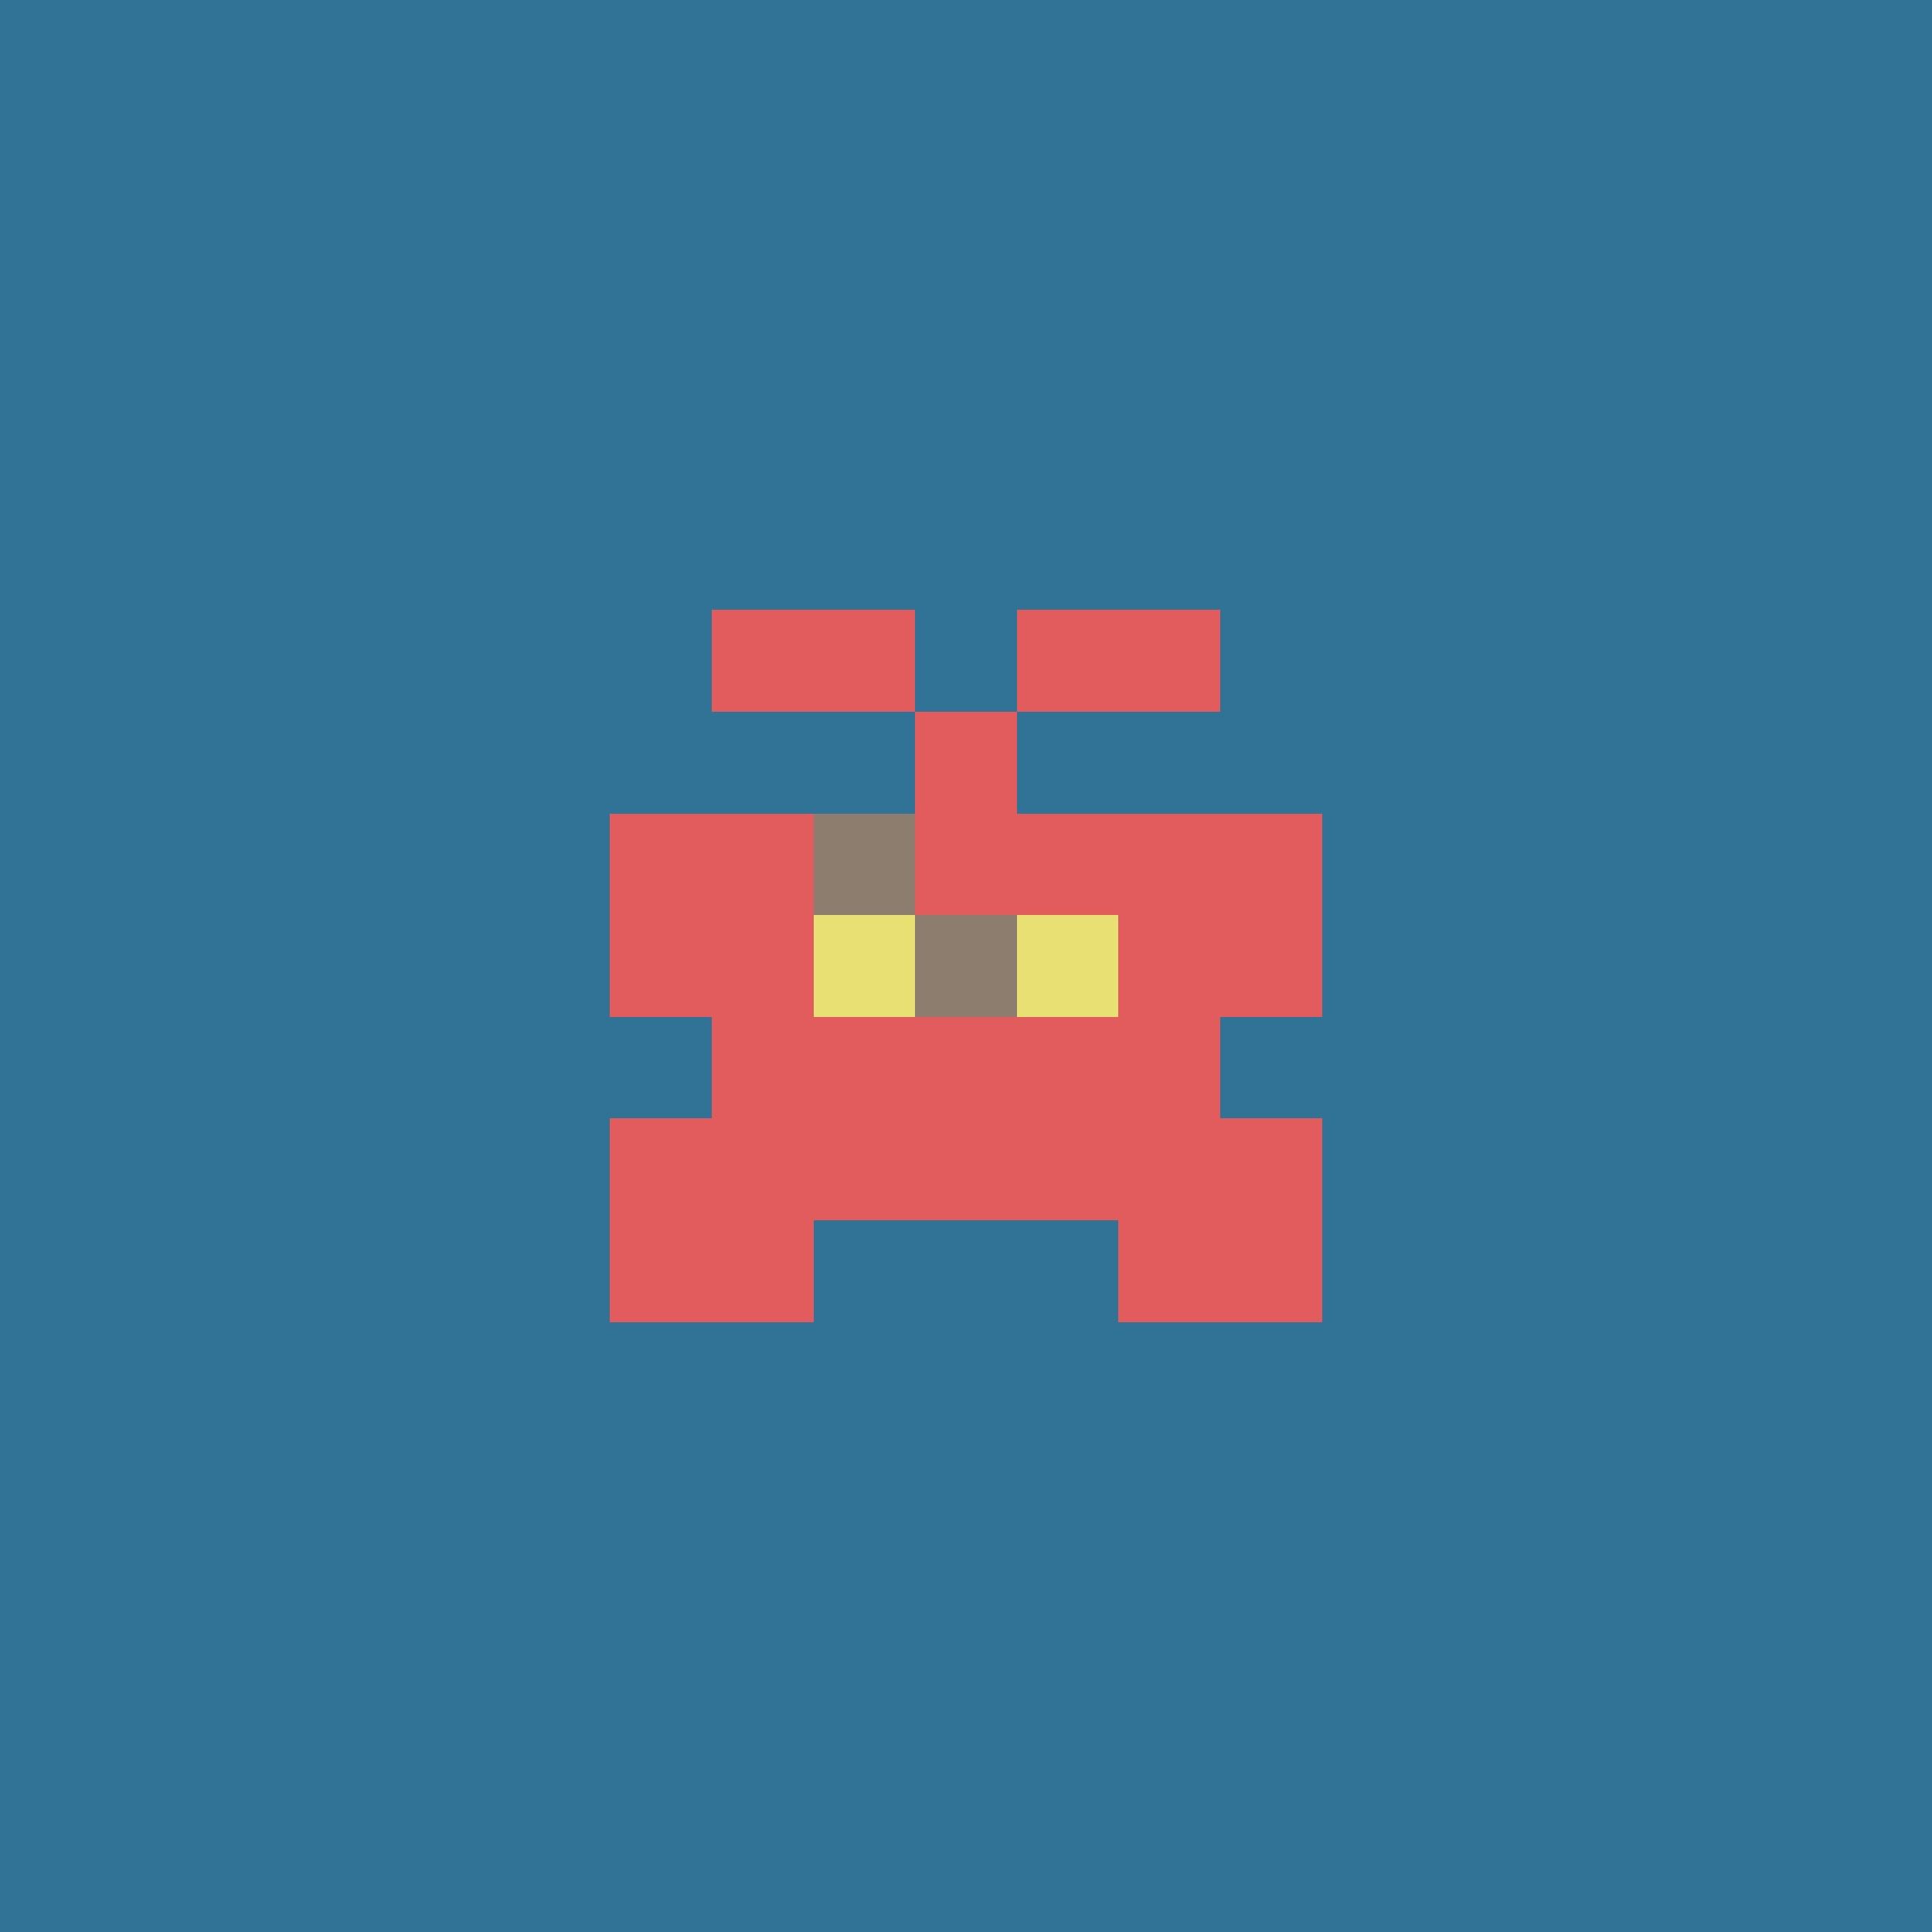 <svg xmlns="http://www.w3.org/2000/svg" shape-rendering="crispEdges" viewBox="0 0 19 19"><g id="Background"><rect x="0" y="0" width="19" height="19" fill="#307396" /></g><g id="Body"><rect x="7" y="8" width="1" height="1" fill="#e25b5d" /><rect x="7" y="9" width="1" height="1" fill="#e25b5d" /><rect x="7" y="10" width="1" height="1" fill="#e25b5d" /><rect x="7" y="11" width="1" height="1" fill="#e25b5d" /><rect x="8" y="8" width="1" height="1" fill="#e25b5d" /><rect x="8" y="9" width="1" height="1" fill="#e25b5d" /><rect x="8" y="10" width="1" height="1" fill="#e25b5d" /><rect x="8" y="11" width="1" height="1" fill="#e25b5d" /><rect x="9" y="7" width="1" height="1" fill="#e25b5d" /><rect x="9" y="8" width="1" height="1" fill="#e25b5d" /><rect x="9" y="9" width="1" height="1" fill="#e25b5d" /><rect x="9" y="10" width="1" height="1" fill="#e25b5d" /><rect x="9" y="11" width="1" height="1" fill="#e25b5d" /><rect x="10" y="8" width="1" height="1" fill="#e25b5d" /><rect x="10" y="9" width="1" height="1" fill="#e25b5d" /><rect x="10" y="10" width="1" height="1" fill="#e25b5d" /><rect x="10" y="11" width="1" height="1" fill="#e25b5d" /><rect x="11" y="8" width="1" height="1" fill="#e25b5d" /><rect x="11" y="9" width="1" height="1" fill="#e25b5d" /><rect x="11" y="10" width="1" height="1" fill="#e25b5d" /><rect x="11" y="11" width="1" height="1" fill="#e25b5d" /></g><g id="Legs"><rect x="6" y="11" width="1" height="1" fill="#e25b5d" /><rect x="6" y="12" width="1" height="1" fill="#e25b5d" /><rect x="7" y="12" width="1" height="1" fill="#e25b5d" /><rect x="11" y="12" width="1" height="1" fill="#e25b5d" /><rect x="12" y="11" width="1" height="1" fill="#e25b5d" /><rect x="12" y="12" width="1" height="1" fill="#e25b5d" /></g><g id="Arms"><rect x="6" y="8" width="1" height="1" fill="#e25b5d" /><rect x="6" y="9" width="1" height="1" fill="#e25b5d" /><rect x="12" y="8" width="1" height="1" fill="#e25b5d" /><rect x="12" y="9" width="1" height="1" fill="#e25b5d" /></g><g id="Hair"><rect x="7" y="6" width="1" height="1" fill="#e25b5d" /><rect x="8" y="6" width="1" height="1" fill="#e25b5d" /><rect x="10" y="6" width="1" height="1" fill="#e25b5d" /><rect x="11" y="6" width="1" height="1" fill="#e25b5d" /></g><g id="Eyeball"><rect x="8" y="9" width="1" height="1" fill="#e9e074" /><rect x="9" y="9" width="1" height="1" fill="#e9e074" /><rect x="10" y="9" width="1" height="1" fill="#e9e074" /></g><g id="Iris"><rect x="8" y="8" width="1" height="1" fill="#8c7d6f" /><rect x="9" y="9" width="1" height="1" fill="#8c7d6f" /></g></svg>